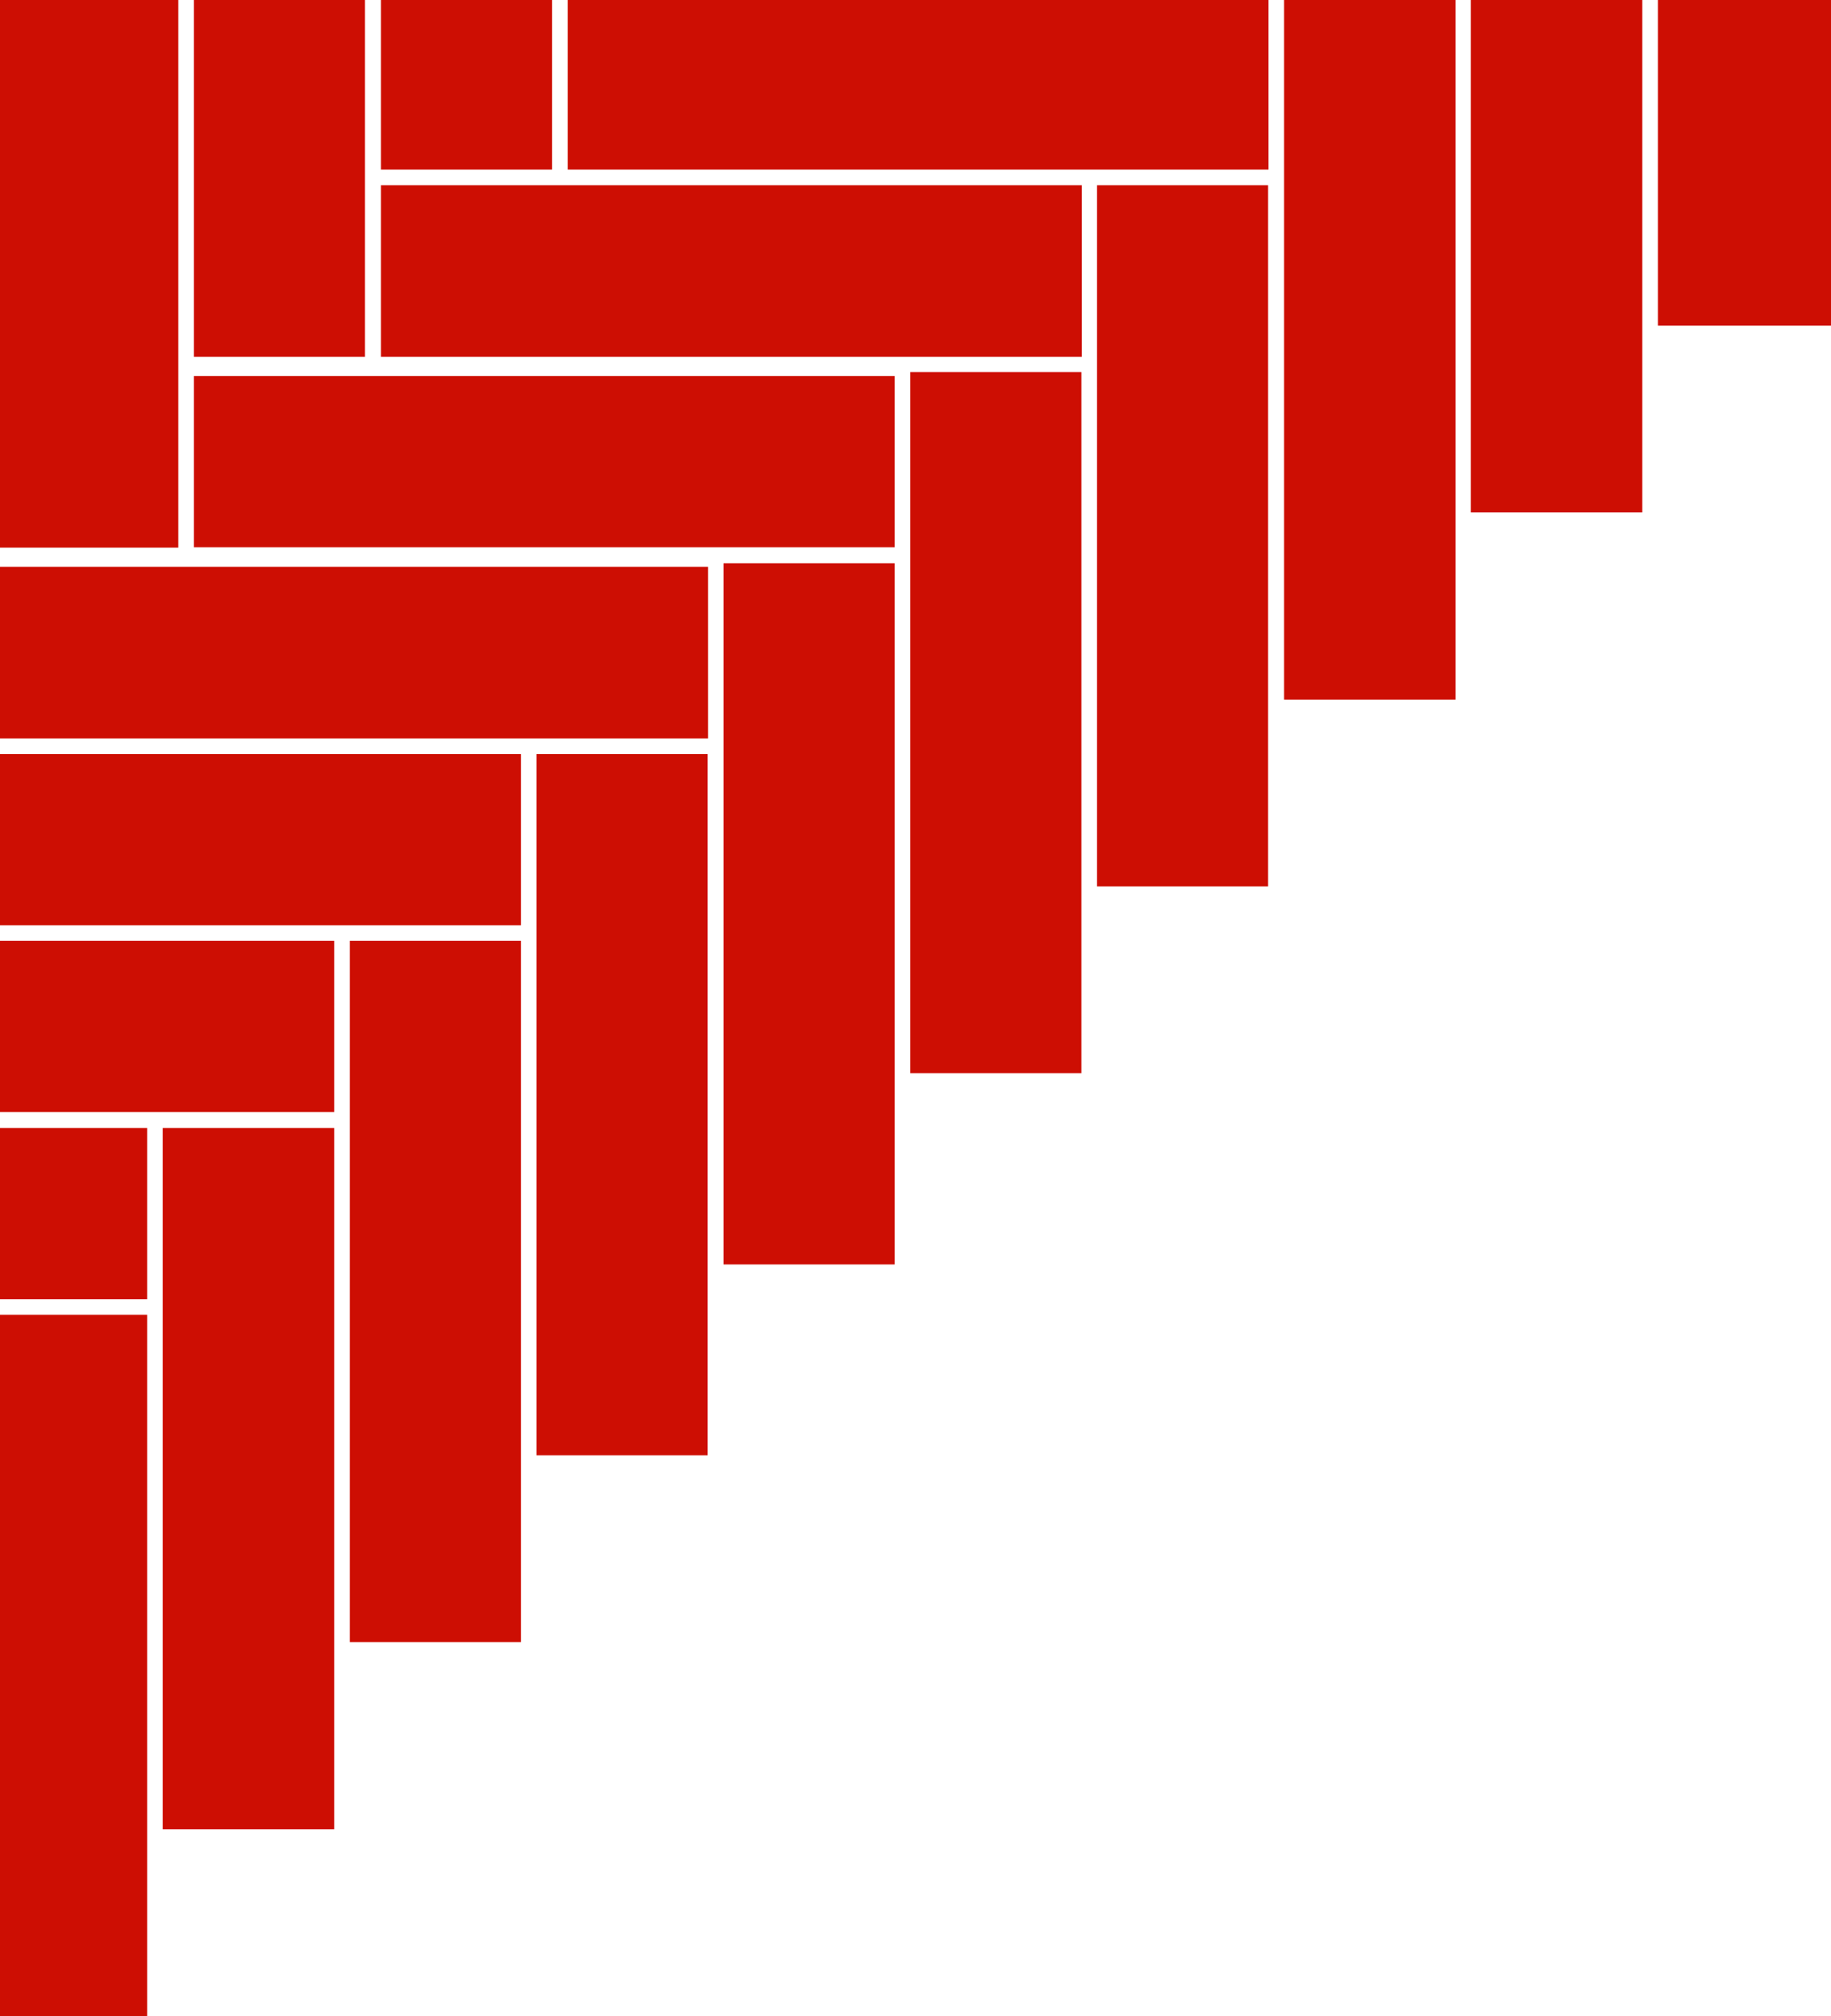 <?xml version="1.0" encoding="UTF-8"?>
<svg xmlns="http://www.w3.org/2000/svg" id="Layer_1" data-name="Layer 1" version="1.1" viewBox="0 0 458 504">
  <defs>
    <style>
      .cls-1 {
        fill: #cd0e03;
        stroke-width: 0px;
      }
    </style>
  </defs>
  <rect class="cls-1" y="282" width="36.8" height="42.8"></rect>
  <rect class="cls-1" y="328.7" width="36.8" height="175.3"></rect>
  <polygon class="cls-1" points="44.6 136.9 44.6 0 44.6 0 1.8 0 1.8 0 0 0 0 136.9 1.8 136.9 44.6 136.9"></polygon>
  <rect class="cls-1" y="235.2" width="83.6" height="42.8"></rect>
  <rect class="cls-1" x="40.7" y="282" width="42.9" height="175.3"></rect>
  <rect class="cls-1" x="48.5" y="0" width="42.8" height="89.2"></rect>
  <rect class="cls-1" y="188.5" width="130.3" height="42.8"></rect>
  <rect class="cls-1" x="87.5" y="235.2" width="42.8" height="175.3"></rect>
  <rect class="cls-1" x="95.3" y="0" width="42.8" height="42.4"></rect>
  <polygon class="cls-1" points="0 141.7 0 184.6 1.8 184.6 177.1 184.6 177.1 141.7 1.8 141.7 0 141.7"></polygon>
  <rect class="cls-1" x="134.2" y="188.5" width="42.8" height="175.3"></rect>
  <rect class="cls-1" x="48.5" y="94" width="175.3" height="42.8"></rect>
  <rect class="cls-1" x="181" y="140.8" width="42.8" height="175.3"></rect>
  <rect class="cls-1" x="95.3" y="46.3" width="175.3" height="42.9"></rect>
  <rect class="cls-1" x="227.7" y="93" width="42.8" height="175.3"></rect>
  <rect class="cls-1" x="142" y="0" width="175.3" height="42.4"></rect>
  <rect class="cls-1" x="274.4" y="46.3" width="42.8" height="175.3"></rect>
  <rect class="cls-1" x="321.2" y="0" width="42.9" height="174.9"></rect>
  <rect class="cls-1" x="367.9" y="0" width="42.9" height="128.1"></rect>
  <polygon class="cls-1" points="457.5 0 414.7 0 414.7 81.4 457.5 81.4 458 81.4 458 0 457.5 0"></polygon>
</svg>
